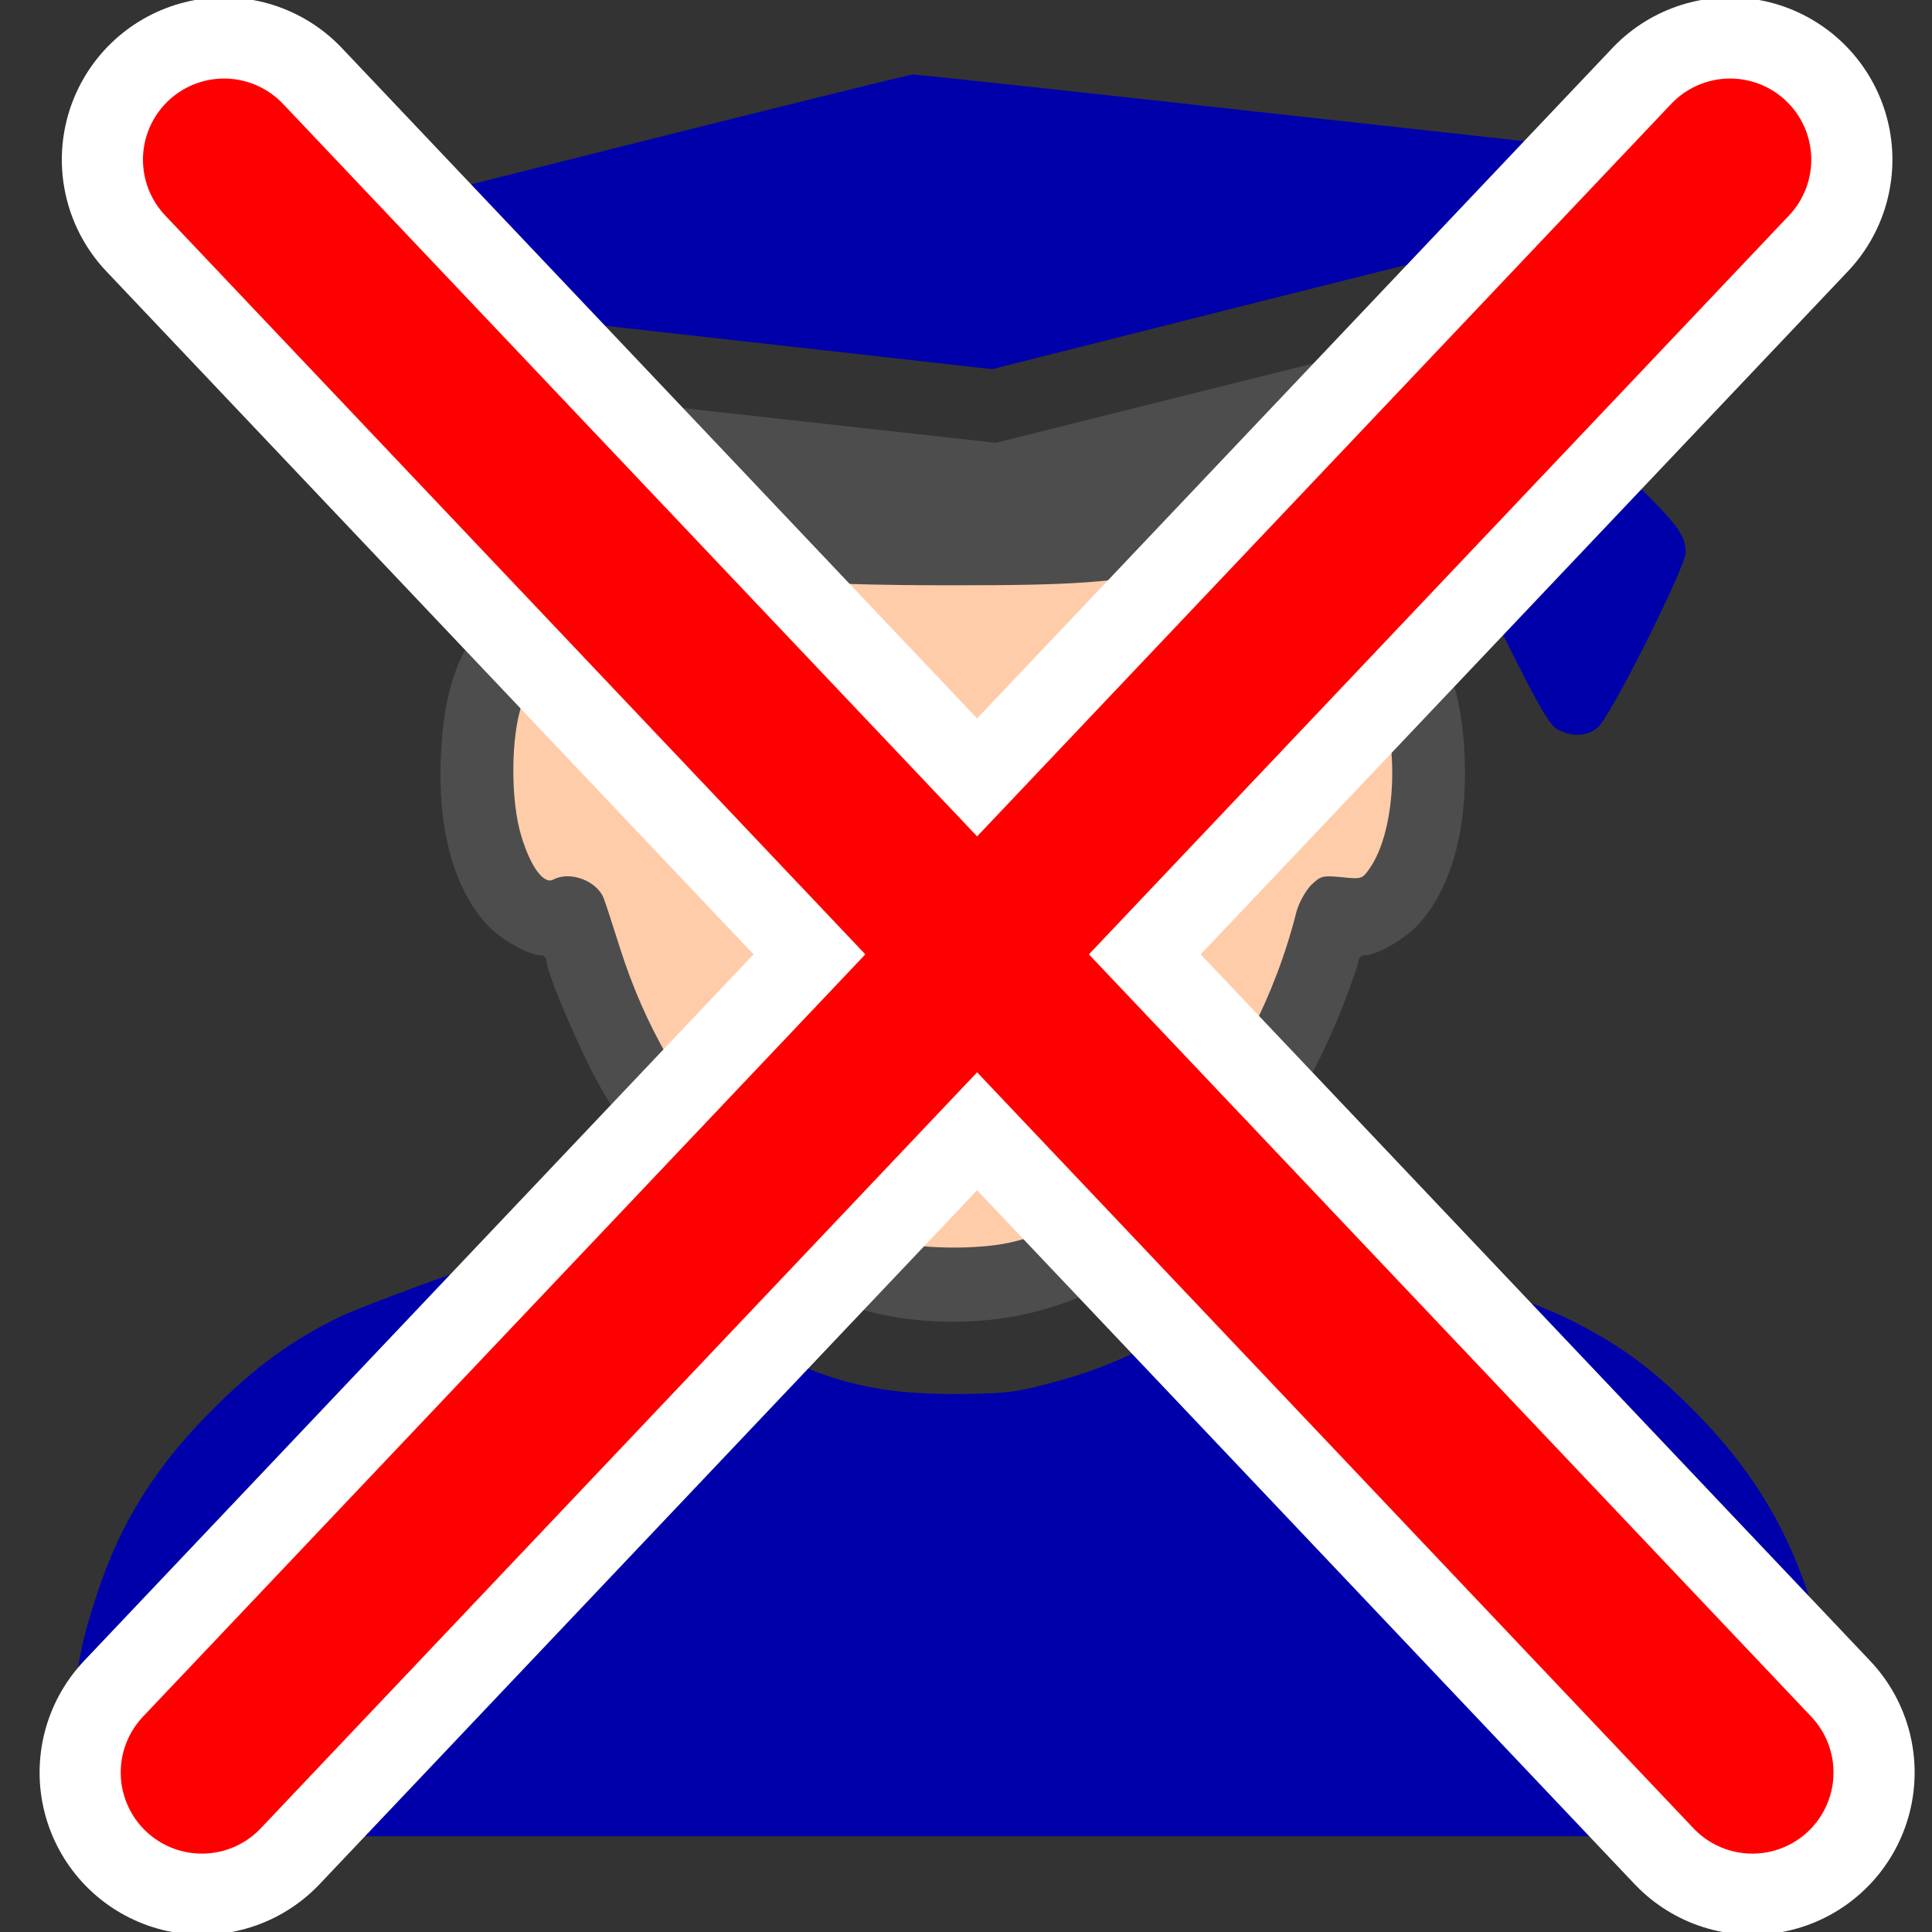<?xml version="1.0" encoding="UTF-8" standalone="no"?>
<!-- Created with Inkscape (http://www.inkscape.org/) -->

<svg
   width="45"
   height="45"
   viewBox="0 0 11.906 11.906"
   version="1.1"
   id="svg1"
   inkscape:version="1.3 (0e150ed6c4, 2023-07-21)"
   sodipodi:docname="removeListe.svg"
   inkscape:export-filename="removeListemini.png"
   inkscape:export-xdpi="51.200001"
   inkscape:export-ydpi="51.200001"
   xmlns:inkscape="http://www.inkscape.org/namespaces/inkscape"
   xmlns:sodipodi="http://sodipodi.sourceforge.net/DTD/sodipodi-0.dtd"
   xmlns:xlink="http://www.w3.org/1999/xlink"
   xmlns="http://www.w3.org/2000/svg"
   xmlns:svg="http://www.w3.org/2000/svg">
  <rect x="0" y="0" width="11.906" height="11.906" fill="#333333" stroke="none"/>
  <sodipodi:namedview
     id="namedview1"
     pagecolor="#ffffff"
     bordercolor="#666666"
     borderopacity="1.0"
     inkscape:showpageshadow="2"
     inkscape:pageopacity="0.0"
     inkscape:pagecheckerboard="0"
     inkscape:deskcolor="#d1d1d1"
     inkscape:document-units="mm"
     inkscape:zoom="7.1072734"
     inkscape:cx="-17.657967"
     inkscape:cy="40.240467"
     inkscape:window-width="1920"
     inkscape:window-height="1009"
     inkscape:window-x="-8"
     inkscape:window-y="-8"
     inkscape:window-maximized="1"
     inkscape:current-layer="layer1" />
  <defs
     id="defs1">
    <linearGradient
       inkscape:collect="always"
       xlink:href="#linearGradient1534"
       id="linearGradient20"
       gradientUnits="userSpaceOnUse"
       gradientTransform="matrix(0.106,0,0,0.106,11.059,-7.067)"
       x1="-28.895"
       y1="79.44"
       x2="-28.613"
       y2="168.68" />
    <linearGradient
       inkscape:collect="always"
       id="linearGradient1534">
      <stop
         style="stop-color:#00ff00;stop-opacity:1"
         offset="0"
         id="stop1530" />
      <stop
         style="stop-color:#008080;stop-opacity:1"
         offset="1"
         id="stop1532" />
    </linearGradient>
    <linearGradient
       inkscape:collect="always"
       xlink:href="#linearGradient1534"
       id="linearGradient1536"
       x1="-28.895"
       y1="79.44"
       x2="-28.613"
       y2="168.68"
       gradientUnits="userSpaceOnUse"
       gradientTransform="matrix(0.106,0,0,0.106,-2.002,-9.832)" />
  </defs>
  <g
     inkscape:label="Calque 1"
     inkscape:groupmode="layer"
     id="layer1">
    <g
       id="g8"
       transform="matrix(1.146,0,0,1.146,-1.45,-1.383)">
      <path
         style="fill:#ffccaa;stroke:none;stroke-width:0.265px;stroke-linecap:butt;stroke-linejoin:miter;stroke-opacity:1"
         d="m 4.465,3.699 2.144,0.3 2.044,-0.489 -0.033,0.9 0.355,0.489 v 1.033 L 8.597,6.265 7.964,7.453 6.886,8.197 5.642,8.053 4.831,7.186 4.343,6.231 4.032,6.053 3.776,5.398 4.032,4.743 4.232,4.476 4.243,3.699 Z"
         id="path1" />
      <g
         id="g7"
         transform="matrix(0.011,0,0,0.011,0.337,1.686)"
         style="fill:#000000;stroke-width:23.767">
        <g
           transform="matrix(0.088,0,0,-0.088,110.057,434.063)"
           id="g6"
           style="fill:#000000;stroke-width:27.015">
          <path
             d="M 3122.6,4604.2 C 2231.7,4380.5 1476.5,4187.4 1444,4174 c -68.8,-28.7 -114.7,-107.1 -114.7,-193.1 0,-42.1 19.1,-76.5 63.1,-120.4 l 61.2,-61.2 554.4,-63.1 c 305.9,-34.4 1152.8,-128.1 1883.1,-210.3 l 1328.7,-149.1 1508.4,380.5 c 827.8,208.4 1514.1,378.5 1523.7,378.5 9.6,0 17.2,-275.3 17.2,-636.6 V 2864.5 L 8078,2673.3 c -286.8,-284.9 -286.8,-237.1 -3.8,-804.9 191.2,-382.4 242.8,-470.3 290.6,-495.2 78.4,-40.1 158.7,-36.3 217.9,11.5 68.8,53.5 489.4,892.8 489.4,973.1 0,89.9 -40.1,147.2 -227.5,334.6 l -174,172.1 v 806.8 808.7 l -53.5,59.3 -53.5,61.2 L 6690,4807 c -1028.6,114.7 -1888.9,206.5 -1909.9,206.5 -21,-0.2 -766.6,-185.6 -1657.5,-409.3 z"
             id="path2"
             style="fill:#0000aa;stroke-width:27.015" />
          <path
             d="m 6340.2,3243 -1099.3,-275.3 -1344,149.1 -1344,149.1 v -569.7 -569.7 l -103.2,-99.4 C 2260.4,1839.7 2170.6,1596.9 2157.2,1218.4 2140,816.9 2229.9,493.8 2411.5,293.1 2484,212.7 2642.7,121 2711.5,121 c 17.2,0 32.5,-15.3 32.5,-32.5 0,-63.1 191.2,-510.5 298.2,-697.8 369,-651.9 892.8,-1091.7 1491.2,-1248.4 290.6,-76.5 642.4,-76.5 933,0 728.4,191.2 1345.9,803 1693.9,1676.7 51.7,133.7 95.7,256.1 95.7,273.3 0,15.3 15.3,28.7 34.4,28.7 66.9,0 225.6,91.8 298.3,172.1 181.6,200.7 271.5,523.8 256.2,925.3 -15.3,380.5 -110.9,629 -307.8,808.7 l -80.3,70.7 -9.6,709.3 -9.6,709.3 z M 3222,2375 c 229.4,-65 602.2,-135.7 908.1,-174 137.7,-15.3 435.9,-24.8 869.9,-24.8 694,0 869.9,13.4 1328.7,97.5 216,38.2 575.5,130 686.4,172.1 34.4,13.4 36.3,3.8 22.9,-273.4 l -13.4,-286.8 49.7,-59.3 c 32.5,-40.1 76.5,-65 130,-74.6 70.7,-15.3 86,-26.8 133.8,-114.7 149.1,-277.2 135.8,-812.5 -22.9,-1036.2 -40.1,-57.4 -45.9,-57.4 -154.9,-45.9 -107.1,9.6 -114.7,7.6 -170.2,-45.9 -30.6,-32.5 -65,-95.6 -78.4,-141.5 -239,-948.3 -887.1,-1692 -1604,-1844.9 -166.3,-34.4 -443.6,-34.4 -613.7,1.9 -671,141.5 -1267.5,774.3 -1540.9,1634.6 -38.2,120.4 -78.4,244.7 -89.9,275.3 -36.3,99.4 -187.4,156.8 -281,107.1 -51.6,-28.7 -124.3,66.9 -175.9,235.2 -63.1,196.9 -61.2,560.2 1.9,739.9 61.2,174 99.4,221.8 191.2,237.1 51.6,7.6 89.9,30.6 124.3,70.7 l 49.7,59.3 -11.5,288.7 c -13.4,277.2 -13.4,286.8 22.9,273.4 19.3,-7.7 126.3,-40.2 237.2,-70.8 z"
             id="path3"
             style="fill:#4d4d4d;stroke-width:27.015" />
          <path
             d="m 3841.4,1279.5 c -72.6,-72.7 -84.1,-147.2 -38.2,-239 44,-82.2 103.2,-97.5 391.9,-97.5 233.2,0 269.6,3.8 311.6,38.2 114.7,89.9 109,254.3 -11.5,326.9 -51.6,30.6 -97.5,36.3 -323.1,36.3 h -265.7 z"
             id="path4"
             style="fill:#000000;stroke-width:27.015" />
          <path
             d="m 5504.7,1308.2 c -68.8,-42.1 -110.9,-143.4 -91.7,-219.9 5.7,-26.8 38.2,-70.7 68.8,-97.5 53.5,-45.9 66.9,-47.8 321.2,-47.8 288.7,0 340.3,13.4 388.1,95.6 53.5,87.9 42.1,166.3 -32.5,240.9 l -65,65 h -263.8 c -227.6,0 -273.5,-5.7 -325.1,-36.3 z"
             id="path5"
             style="fill:#000000;stroke-width:27.015" />
          <path
             d="m 2352.1,-1601.6 c -326.9,-114.7 -663.4,-242.8 -749.4,-282.9 -265.7,-128.1 -478,-281 -713.1,-518.1 C 576,-2714.3 381,-3025.9 251,-3415.9 145.9,-3735.2 122.9,-3869 111.4,-4270.5 l -11.4,-367.1 68.8,-68.8 66.9,-66.9 H 5000 9764.3 l 66.9,66.9 68.8,68.8 -11.5,367.1 c -9.6,296.3 -19.1,405.3 -57.4,567.8 -128.1,535.3 -344.1,927.2 -728.4,1309.6 -233.2,233.3 -420.6,367.1 -709.3,506.6 -214.1,103.3 -1332.5,497.1 -1412.8,497.1 -36.3,0 -95.6,-42 -227.5,-166.3 -409.1,-384.3 -759,-585 -1229.3,-705.5 -183.5,-47.8 -244.7,-53.5 -504.7,-55.4 -424.4,0 -674.9,57.4 -1061.1,248.5 -242.8,120.5 -462.7,277.2 -711.2,512.4 -151,141.5 -187.4,166.3 -239,164.4 -34.3,-1.9 -328.8,-95.6 -655.7,-210.3 z"
             id="path6"
             style="fill:#0000aa;stroke-width:27.015" />
        </g>
      </g>
    </g>
    <path
       id="path482"
       style="fill:url(#linearGradient1536);fill-opacity:1;stroke:none;stroke-width:0.43;stroke-linecap:round;stroke-linejoin:round;stroke-opacity:1;stop-color:#000000"
       d="m -6.904,-2.603 c -0.315,-6.1e-5 -0.628,0.006 -0.806,0.019 -1.813,0.131 -3.332,0.657 -4.049,1.405 -0.195,0.203 -0.346,0.448 -0.396,0.64 -0.038,0.149 -0.04,0.413 -0.004,0.55 0.153,0.573 0.778,1.108 1.74,1.489 0.768,0.304 1.549,0.469 2.73,0.574 0.325,0.029 1.302,0.025 1.659,-0.007 0.701,-0.063 1.206,-0.142 1.716,-0.267 0.253,-0.062 0.8,-0.237 0.949,-0.302 0.056,-0.025 0.135,-0.058 0.174,-0.074 0.155,-0.061 0.501,-0.249 0.688,-0.372 0.931,-0.616 1.15,-1.394 0.59,-2.097 -0.643,-0.807 -2.262,-1.402 -4.178,-1.538 -0.182,-0.013 -0.498,-0.02 -0.812,-0.02 z m -5.252,3.288 0.042,1.911 c 0.747,2.559 9.554,2.578 10.501,0 V 0.685 c -1.255,2.681 -9.361,2.864 -10.543,0 z m 0.019,2.504 0.042,1.911 c 0.747,2.559 9.554,2.578 10.5,0 V 3.189 c -1.255,2.681 -9.36,2.864 -10.542,0 z m -0.064,2.278 0.042,1.91 c 0.747,2.559 9.554,2.578 10.5,0 V 5.467 c -1.255,2.681 -9.36,2.864 -10.542,0 z" />
    <g
       id="g1"
       transform="translate(12.918,-0.447)">
      <path
         id="path10"
         style="fill:url(#linearGradient20);fill-opacity:1;stroke:none;stroke-width:0.43;stroke-linecap:round;stroke-linejoin:round;stroke-opacity:1;stop-color:#000000"
         d="M 6.157,0.163 C 5.842,0.163 5.529,0.169 5.351,0.182 3.538,0.312 2.019,0.839 1.302,1.586 1.107,1.789 0.955,2.034 0.905,2.227 c -0.038,0.149 -0.04,0.413 -0.004,0.55 0.153,0.573 0.778,1.108 1.74,1.489 0.768,0.304 1.549,0.469 2.73,0.574 0.325,0.029 1.302,0.025 1.659,-0.007 C 7.731,4.769 8.236,4.691 8.747,4.566 9,4.504 9.547,4.329 9.695,4.263 9.752,4.238 9.83,4.205 9.87,4.19 10.025,4.128 10.371,3.941 10.558,3.818 11.488,3.202 11.707,2.423 11.147,1.72 10.504,0.914 8.885,0.318 6.969,0.182 6.787,0.169 6.471,0.163 6.157,0.163 Z m -5.252,3.288 0.042,1.911 c 0.747,2.559 9.554,2.578 10.501,0 V 3.45 c -1.255,2.681 -9.361,2.864 -10.543,0 z m 0.019,2.504 0.042,1.911 c 0.747,2.559 9.554,2.578 10.5,0 V 5.954 c -1.255,2.681 -9.36,2.864 -10.542,0 z m -0.064,2.278 0.042,1.91 c 0.747,2.559 9.554,2.578 10.5,0 V 8.232 c -1.255,2.681 -9.36,2.864 -10.542,0 z" />
      <g
         id="g18"
         transform="matrix(0.392,0.29,-0.564,0.233,7.159,-1.111)">
        <path
           style="fill:#ffccaa;stroke:none;stroke-width:0.265px;stroke-linecap:butt;stroke-linejoin:miter;stroke-opacity:1"
           d="m 4.465,3.699 2.144,0.3 2.044,-0.489 -0.033,0.9 0.355,0.489 v 1.033 L 8.597,6.265 7.964,7.453 6.886,8.197 5.642,8.053 4.831,7.186 4.343,6.231 4.032,6.053 3.776,5.398 4.032,4.743 4.232,4.476 4.243,3.699 Z"
           id="path11" />
        <g
           id="g17"
           transform="matrix(0.011,0,0,0.011,0.337,1.686)"
           style="fill:#000000;stroke-width:23.767">
          <g
             transform="matrix(0.088,0,0,-0.088,110.057,434.063)"
             id="g16"
             style="fill:#000000;stroke-width:27.015">
            <path
               d="M 3122.6,4604.2 C 2231.7,4380.5 1476.5,4187.4 1444,4174 c -68.8,-28.7 -114.7,-107.1 -114.7,-193.1 0,-42.1 19.1,-76.5 63.1,-120.4 l 61.2,-61.2 554.4,-63.1 c 305.9,-34.4 1152.8,-128.1 1883.1,-210.3 l 1328.7,-149.1 1508.4,380.5 c 827.8,208.4 1514.1,378.5 1523.7,378.5 9.6,0 17.2,-275.3 17.2,-636.6 V 2864.5 L 8078,2673.3 c -286.8,-284.9 -286.8,-237.1 -3.8,-804.9 191.2,-382.4 242.8,-470.3 290.6,-495.2 78.4,-40.1 158.7,-36.3 217.9,11.5 68.8,53.5 489.4,892.8 489.4,973.1 0,89.9 -40.1,147.2 -227.5,334.6 l -174,172.1 v 806.8 808.7 l -53.5,59.3 -53.5,61.2 L 6690,4807 c -1028.6,114.7 -1888.9,206.5 -1909.9,206.5 -21,-0.2 -766.6,-185.6 -1657.5,-409.3 z"
               id="path12"
               style="fill:#000000;stroke-width:27.015" />
            <path
               d="m 6340.2,3243 -1099.3,-275.3 -1344,149.1 -1344,149.1 v -569.7 -569.7 l -103.2,-99.4 C 2260.4,1839.7 2170.6,1596.9 2157.2,1218.4 2140,816.9 2229.9,493.8 2411.5,293.1 2484,212.7 2642.7,121 2711.5,121 c 17.2,0 32.5,-15.3 32.5,-32.5 0,-63.1 191.2,-510.5 298.2,-697.8 369,-651.9 892.8,-1091.7 1491.2,-1248.4 290.6,-76.5 642.4,-76.5 933,0 728.4,191.2 1345.9,803 1693.9,1676.7 51.7,133.7 95.7,256.1 95.7,273.3 0,15.3 15.3,28.7 34.4,28.7 66.9,0 225.6,91.8 298.3,172.1 181.6,200.7 271.5,523.8 256.2,925.3 -15.3,380.5 -110.9,629 -307.8,808.7 l -80.3,70.7 -9.6,709.3 -9.6,709.3 z M 3222,2375 c 229.4,-65 602.2,-135.7 908.1,-174 137.7,-15.3 435.9,-24.8 869.9,-24.8 694,0 869.9,13.4 1328.7,97.5 216,38.2 575.5,130 686.4,172.1 34.4,13.4 36.3,3.8 22.9,-273.4 l -13.4,-286.8 49.7,-59.3 c 32.5,-40.1 76.5,-65 130,-74.6 70.7,-15.3 86,-26.8 133.8,-114.7 149.1,-277.2 135.8,-812.5 -22.9,-1036.2 -40.1,-57.4 -45.9,-57.4 -154.9,-45.9 -107.1,9.6 -114.7,7.6 -170.2,-45.9 -30.6,-32.5 -65,-95.6 -78.4,-141.5 -239,-948.3 -887.1,-1692 -1604,-1844.9 -166.3,-34.4 -443.6,-34.4 -613.7,1.9 -671,141.5 -1267.5,774.3 -1540.9,1634.6 -38.2,120.4 -78.4,244.7 -89.9,275.3 -36.3,99.4 -187.4,156.8 -281,107.1 -51.6,-28.7 -124.3,66.9 -175.9,235.2 -63.1,196.9 -61.2,560.2 1.9,739.9 61.2,174 99.4,221.8 191.2,237.1 51.6,7.6 89.9,30.6 124.3,70.7 l 49.7,59.3 -11.5,288.7 c -13.4,277.2 -13.4,286.8 22.9,273.4 19.3,-7.7 126.3,-40.2 237.2,-70.8 z"
               id="path13"
               style="fill:#000000;stroke-width:27.015" />
            <path
               d="m 3841.4,1279.5 c -72.6,-72.7 -84.1,-147.2 -38.2,-239 44,-82.2 103.2,-97.5 391.9,-97.5 233.2,0 269.6,3.8 311.6,38.2 114.7,89.9 109,254.3 -11.5,326.9 -51.6,30.6 -97.5,36.3 -323.1,36.3 h -265.7 z"
               id="path14"
               style="fill:#000000;stroke-width:27.015" />
            <path
               d="m 5504.7,1308.2 c -68.8,-42.1 -110.9,-143.4 -91.7,-219.9 5.7,-26.8 38.2,-70.7 68.8,-97.5 53.5,-45.9 66.9,-47.8 321.2,-47.8 288.7,0 340.3,13.4 388.1,95.6 53.5,87.9 42.1,166.3 -32.5,240.9 l -65,65 h -263.8 c -227.6,0 -273.5,-5.7 -325.1,-36.3 z"
               id="path15"
               style="fill:#000000;stroke-width:27.015" />
            <path
               d="m 2352.1,-1601.6 c -326.9,-114.7 -663.4,-242.8 -749.4,-282.9 -265.7,-128.1 -478,-281 -713.1,-518.1 C 576,-2714.3 381,-3025.9 251,-3415.9 145.9,-3735.2 122.9,-3869 111.4,-4270.5 l -11.4,-367.1 68.8,-68.8 66.9,-66.9 c 0,0 -29.785,-1608.307 3686.236,-1920.337 C 6627.864,-6920.851 9764.3,-4773.3 9764.3,-4773.3 l 66.9,66.9 68.8,68.8 -11.5,367.1 c -9.6,296.3 -19.1,405.3 -57.4,567.8 -128.1,535.3 -344.1,927.2 -728.4,1309.6 -233.2,233.3 -420.6,367.1 -709.3,506.6 -214.1,103.3 -1332.5,497.1 -1412.8,497.1 -36.3,0 -95.6,-42 -227.5,-166.3 -409.1,-384.3 -759,-585 -1229.3,-705.5 -183.5,-47.8 -244.7,-53.5 -504.7,-55.4 -424.4,0 -674.9,57.4 -1061.1,248.5 -242.8,120.5 -462.7,277.2 -711.2,512.4 -151,141.5 -187.4,166.3 -239,164.4 -34.3,-1.9 -328.8,-95.6 -655.7,-210.3 z"
               id="path16"
               style="fill:#000000;stroke-width:27.015"
               sodipodi:nodetypes="scccccccscccccccsccccccs" />
          </g>
        </g>
      </g>
    </g>
    <g
       id="g19"
       transform="matrix(0.073,0,0,0.073,-9.139,5.974)"
       style="stroke-width:13.708">
      <path
         id="path18"
         style="fill:#ffffff;stroke-width:13.708"
         d="m 21.865,93.074 c -2.649,0.005 -5.409,0.996 -7.063,3.139 -1.475,1.693 -1.869,3.983 -2.088,6.148 -0.201,1.279 -0.34,2.625 -0.631,3.854 -0.576,0.41 -1.008,-0.452 -1.514,-0.66 -2.326,-1.62 -4.524,-3.531 -7.244,-4.463 -0.546,-0.335 -1.12,-0.396 -1.721,-0.172 -1.178,0.263 -2.424,0.333 -3.444,1.042 -2.217,1.329 -3.955,3.303 -5.806,5.08 -2.389,2.398 -4.778,4.795 -7.167,7.193 2.499,3.222 5.05,6.405 7.318,9.797 0.35,0.387 0.869,1.142 0.16,1.384 -2.709,0.502 -5.5,0.745 -8.109,1.664 -0.891,0.449 -1.904,0.773 -2.717,1.304 -0.691,1.514 -1.71,2.924 -1.85,4.626 -0.376,3.844 -0.082,7.715 -0.083,11.57 0.025,1.608 0.05,3.216 0.075,4.824 4.274,0.73 8.548,1.459 12.822,2.188 0.455,0.531 -0.04,0.939 -0.358,1.375 -1.437,2.122 -3.168,4.094 -4.167,6.474 -0.45,1.367 -0.586,2.844 -0.243,4.25 0.544,2.79 2.792,4.742 4.69,6.68 2.637,2.645 5.282,5.284 7.922,7.928 3.659,-2.541 7.322,-5.076 10.973,-7.629 0.725,0.077 0.518,0.888 0.681,1.408 0.647,3.981 1.326,7.956 1.993,11.934 5.015,-0.033 10.034,0.07 15.047,-0.062 1.995,-0.065 3.981,-0.771 5.464,-2.115 0.69,-0.734 1.35,-1.488 1.723,-2.437 0.718,-1.624 0.824,-3.446 1.206,-5.169 0.212,-1.137 0.412,-2.276 0.613,-3.415 0.583,-0.475 1.023,0.326 1.527,0.558 3.3,2.326 6.618,4.628 9.924,6.945 3.657,-3.711 7.447,-7.294 10.99,-11.116 1.169,-1.412 2.034,-3.05 3.072,-4.558 -1.078,-2.118 -1.973,-4.345 -3.43,-6.244 -1.01,-1.462 -2.068,-2.905 -3.09,-4.35 0.11,-0.721 1.026,-0.444 1.547,-0.655 2.313,-0.461 4.68,-0.735 6.936,-1.427 0.989,-0.442 1.87,-1.041 2.646,-1.796 0.733,-0.827 1.359,-1.775 1.7,-2.838 0.817,-2.514 0.468,-5.204 0.556,-7.803 10e-7,-3.328 0,-6.655 0,-9.983 -4.417,-0.722 -8.812,-1.431 -13.225,-2.158 -0.434,-0.599 0.4,-1.053 0.63,-1.577 2.307,-3.278 4.617,-6.554 6.925,-9.831 -3.517,-3.472 -6.943,-7.041 -10.53,-10.441 -1.753,-1.612 -4.144,-2.658 -6.551,-2.365 -2.679,0.216 -4.785,2.085 -6.895,3.564 -0.774,0.561 -1.54,1.133 -2.31,1.699 -0.737,-0.125 -0.473,-1.031 -0.675,-1.574 -0.654,-3.868 -1.332,-7.732 -1.997,-11.598 -4.745,-0.052 -9.49,-0.186 -14.234,-0.189 z m 4.055,39.469 c 2.322,0.046 4.287,1.933 5.01,4.053 0.997,2.721 -0.398,5.999 -3.02,7.215 -1.757,1.087 -4.046,0.884 -5.753,-0.198 -1.368,-0.882 -2.534,-2.292 -2.822,-3.922 -0.114,-1.491 -0.146,-3.113 0.797,-4.373 1.024,-1.619 2.819,-2.929 4.81,-2.783 0.326,-0.017 0.653,0.001 0.979,0.007 z" />
      <path
         id="path19"
         style="fill:#000000;stroke-width:13.708"
         d="m 22.244,100.318 c -2.167,0.045 -2.009,0.472 -2.282,2.619 -0.251,1.98 -1.194,7.7 -1.359,8.251 -0.081,0.269 -0.837,0.679 -1.908,1.035 -0.976,0.324 -2.604,0.987 -3.618,1.473 -1.015,0.486 -1.969,0.883 -2.122,0.883 -0.152,0 -1.346,-0.771 -2.653,-1.714 -1.307,-0.943 -3.244,-2.342 -4.306,-3.109 -1.061,-0.767 -2.073,-1.427 -2.249,-1.467 -0.176,-0.04 -1.803,1.416 -3.617,3.235 l -3.297,3.307 0.568,0.733 c 0.313,0.404 1.142,1.565 1.842,2.581 0.701,1.016 1.899,2.73 2.663,3.81 0.764,1.079 1.389,2.106 1.389,2.283 0,0.176 -0.352,0.979 -0.781,1.784 -0.43,0.805 -1.099,2.424 -1.486,3.597 l -0.705,2.132 -1.358,0.275 c -0.747,0.151 -3.192,0.568 -5.434,0.926 -2.242,0.358 -4.179,0.755 -4.306,0.882 -0.127,0.127 -0.198,2.3 -0.158,4.831 l 0.072,4.601 2.646,0.451 c 1.455,0.248 3.946,0.673 5.535,0.944 l 2.889,0.492 0.714,2.109 c 0.393,1.16 1.101,2.865 1.574,3.789 0.968,1.893 0.973,1.863 -0.721,4.172 -2.309,3.146 -4.193,5.815 -4.527,6.413 -0.346,0.619 -0.244,0.755 2.943,3.942 l 3.302,3.302 2.349,-1.631 c 1.292,-0.897 3.36,-2.34 4.597,-3.206 1.237,-0.866 2.367,-1.575 2.511,-1.575 0.144,-4.4e-4 1.097,0.405 2.117,0.901 1.02,0.496 2.652,1.165 3.628,1.487 l 1.774,0.585 0.273,1.358 c 0.15,0.747 0.457,2.489 0.681,3.871 0.224,1.382 0.542,3.317 0.707,4.299 l 0.3,1.786 h 4.715 c 4.675,0 4.716,-0.005 4.843,-0.595 0.267,-1.243 1.448,-7.801 1.653,-9.178 l 0.214,-1.438 2.514,-0.959 c 1.382,-0.527 3.015,-1.219 3.628,-1.538 1.442,-0.75 1.787,-0.731 2.949,0.162 0.53,0.408 2.554,1.853 4.497,3.21 l 3.533,2.468 3.28,-3.272 c 1.804,-1.8 3.28,-3.359 3.28,-3.465 0,-0.106 -1.339,-2.052 -2.977,-4.324 -1.637,-2.272 -3.122,-4.334 -3.3,-4.581 -0.268,-0.372 -0.172,-0.743 0.556,-2.162 0.484,-0.942 1.159,-2.547 1.5,-3.565 0.342,-1.019 0.718,-1.986 0.838,-2.149 0.119,-0.163 0.84,-0.377 1.601,-0.474 1.184,-0.151 7.287,-1.24 9.123,-1.627 0.59,-0.124 0.595,-0.164 0.595,-4.841 v -4.715 l -1.786,-0.292 c -0.982,-0.161 -3.334,-0.545 -5.226,-0.853 -1.892,-0.308 -3.66,-0.646 -3.928,-0.751 -0.312,-0.122 -0.756,-0.963 -1.23,-2.332 -0.408,-1.178 -1.108,-2.837 -1.556,-3.687 -0.741,-1.407 -0.779,-1.593 -0.421,-2.083 0.216,-0.296 0.598,-0.836 0.85,-1.199 0.252,-0.364 1.578,-2.251 2.948,-4.194 l 2.49,-3.532 -3.309,-3.309 c -3.21,-3.21 -3.329,-3.299 -3.966,-2.951 -0.645,0.352 -1.885,1.239 -5.963,4.262 -1.129,0.837 -2.312,1.592 -2.627,1.677 -0.366,0.099 -1.278,-0.181 -2.514,-0.77 -1.067,-0.509 -2.713,-1.209 -3.659,-1.555 l -1.72,-0.63 -0.322,-1.974 c -0.177,-1.085 -0.601,-3.581 -0.941,-5.545 l -0.617,-3.572 -4.687,-0.072 c -1.341,-0.021 -2.322,-0.049 -3.044,-0.034 z m 2.977,24.954 c 1.429,-0.003 2.85,0.134 3.753,0.413 3.938,1.216 6.999,4.03 8.562,7.87 1.996,4.905 0.847,10.51 -2.929,14.286 -1.737,1.737 -4.605,3.289 -6.849,3.705 h -5.1e-4 c -2.994,0.555 -5.477,0.206 -8.342,-1.172 -3.236,-1.556 -5.884,-4.669 -6.975,-8.2 -0.577,-1.866 -0.546,-5.7 0.06,-7.562 1.394,-4.279 4.771,-7.651 8.924,-8.911 0.932,-0.283 2.368,-0.426 3.796,-0.429 z" />
    </g>
    <g
       id="g3"
       transform="matrix(0.827,0,0,0.827,-3.318,12.552)">
      <path
         style="fill:#ffccaa;stroke:none;stroke-width:0.265px;stroke-linecap:butt;stroke-linejoin:miter;stroke-opacity:1"
         d="m 4.465,3.699 2.144,0.3 2.044,-0.489 -0.033,0.9 0.355,0.489 v 1.033 L 8.597,6.265 7.964,7.453 6.886,8.197 5.642,8.053 4.831,7.186 4.343,6.231 4.032,6.053 3.776,5.398 4.032,4.743 4.232,4.476 4.243,3.699 Z"
         id="path455" />
      <g
         id="g379"
         transform="matrix(0.011,0,0,0.011,0.337,1.686)"
         style="fill:#000000;stroke-width:23.767">
        <g
           transform="matrix(0.088,0,0,-0.088,110.057,434.063)"
           id="g377"
           style="fill:#000000;stroke-width:27.015">
          <path
             d="M 3122.6,4604.2 C 2231.7,4380.5 1476.5,4187.4 1444,4174 c -68.8,-28.7 -114.7,-107.1 -114.7,-193.1 0,-42.1 19.1,-76.5 63.1,-120.4 l 61.2,-61.2 554.4,-63.1 c 305.9,-34.4 1152.8,-128.1 1883.1,-210.3 l 1328.7,-149.1 1508.4,380.5 c 827.8,208.4 1514.1,378.5 1523.7,378.5 9.6,0 17.2,-275.3 17.2,-636.6 V 2864.5 L 8078,2673.3 c -286.8,-284.9 -286.8,-237.1 -3.8,-804.9 191.2,-382.4 242.8,-470.3 290.6,-495.2 78.4,-40.1 158.7,-36.3 217.9,11.5 68.8,53.5 489.4,892.8 489.4,973.1 0,89.9 -40.1,147.2 -227.5,334.6 l -174,172.1 v 806.8 808.7 l -53.5,59.3 -53.5,61.2 L 6690,4807 c -1028.6,114.7 -1888.9,206.5 -1909.9,206.5 -21,-0.2 -766.6,-185.6 -1657.5,-409.3 z"
             id="path367"
             style="fill:#0000ff;stroke-width:27.015" />
          <path
             d="m 6340.2,3243 -1099.3,-275.3 -1344,149.1 -1344,149.1 v -569.7 -569.7 l -103.2,-99.4 C 2260.4,1839.7 2170.6,1596.9 2157.2,1218.4 2140,816.9 2229.9,493.8 2411.5,293.1 2484,212.7 2642.7,121 2711.5,121 c 17.2,0 32.5,-15.3 32.5,-32.5 0,-63.1 191.2,-510.5 298.2,-697.8 369,-651.9 892.8,-1091.7 1491.2,-1248.4 290.6,-76.5 642.4,-76.5 933,0 728.4,191.2 1345.9,803 1693.9,1676.7 51.7,133.7 95.7,256.1 95.7,273.3 0,15.3 15.3,28.7 34.4,28.7 66.9,0 225.6,91.8 298.3,172.1 181.6,200.7 271.5,523.8 256.2,925.3 -15.3,380.5 -110.9,629 -307.8,808.7 l -80.3,70.7 -9.6,709.3 -9.6,709.3 z M 3222,2375 c 229.4,-65 602.2,-135.7 908.1,-174 137.7,-15.3 435.9,-24.8 869.9,-24.8 694,0 869.9,13.4 1328.7,97.5 216,38.2 575.5,130 686.4,172.1 34.4,13.4 36.3,3.8 22.9,-273.4 l -13.4,-286.8 49.7,-59.3 c 32.5,-40.1 76.5,-65 130,-74.6 70.7,-15.3 86,-26.8 133.8,-114.7 149.1,-277.2 135.8,-812.5 -22.9,-1036.2 -40.1,-57.4 -45.9,-57.4 -154.9,-45.9 -107.1,9.6 -114.7,7.6 -170.2,-45.9 -30.6,-32.5 -65,-95.6 -78.4,-141.5 -239,-948.3 -887.1,-1692 -1604,-1844.9 -166.3,-34.4 -443.6,-34.4 -613.7,1.9 -671,141.5 -1267.5,774.3 -1540.9,1634.6 -38.2,120.4 -78.4,244.7 -89.9,275.3 -36.3,99.4 -187.4,156.8 -281,107.1 -51.6,-28.7 -124.3,66.9 -175.9,235.2 -63.1,196.9 -61.2,560.2 1.9,739.9 61.2,174 99.4,221.8 191.2,237.1 51.6,7.6 89.9,30.6 124.3,70.7 l 49.7,59.3 -11.5,288.7 c -13.4,277.2 -13.4,286.8 22.9,273.4 19.3,-7.7 126.3,-40.2 237.2,-70.8 z"
             id="path369"
             style="fill:#4d4d4d;stroke-width:27.015" />
          <path
             d="m 3841.4,1279.5 c -72.6,-72.7 -84.1,-147.2 -38.2,-239 44,-82.2 103.2,-97.5 391.9,-97.5 233.2,0 269.6,3.8 311.6,38.2 114.7,89.9 109,254.3 -11.5,326.9 -51.6,30.6 -97.5,36.3 -323.1,36.3 h -265.7 z"
             id="path371"
             style="fill:#000000;stroke-width:27.015" />
          <path
             d="m 5504.7,1308.2 c -68.8,-42.1 -110.9,-143.4 -91.7,-219.9 5.7,-26.8 38.2,-70.7 68.8,-97.5 53.5,-45.9 66.9,-47.8 321.2,-47.8 288.7,0 340.3,13.4 388.1,95.6 53.5,87.9 42.1,166.3 -32.5,240.9 l -65,65 h -263.8 c -227.6,0 -273.5,-5.7 -325.1,-36.3 z"
             id="path373"
             style="fill:#000000;stroke-width:27.015" />
          <path
             d="m 2352.1,-1601.6 c -326.9,-114.7 -663.4,-242.8 -749.4,-282.9 -265.7,-128.1 -478,-281 -713.1,-518.1 C 576,-2714.3 381,-3025.9 251,-3415.9 145.9,-3735.2 122.9,-3869 111.4,-4270.5 l -11.4,-367.1 68.8,-68.8 66.9,-66.9 H 5000 9764.3 l 66.9,66.9 68.8,68.8 -11.5,367.1 c -9.6,296.3 -19.1,405.3 -57.4,567.8 -128.1,535.3 -344.1,927.2 -728.4,1309.6 -233.2,233.3 -420.6,367.1 -709.3,506.6 -214.1,103.3 -1332.5,497.1 -1412.8,497.1 -36.3,0 -95.6,-42 -227.5,-166.3 -409.1,-384.3 -759,-585 -1229.3,-705.5 -183.5,-47.8 -244.7,-53.5 -504.7,-55.4 -424.4,0 -674.9,57.4 -1061.1,248.5 -242.8,120.5 -462.7,277.2 -711.2,512.4 -151,141.5 -187.4,166.3 -239,164.4 -34.3,-1.9 -328.8,-95.6 -655.7,-210.3 z"
             id="path375"
             style="fill:#0000ff;stroke-width:27.015" />
        </g>
      </g>
    </g>
    <g
       id="g21">
      <g
         id="g20"
         transform="translate(0.078,-0.096)"
         style="fill:#e3dedb;stroke:#ffffff;stroke-width:2">
        <path
           style="fill:#e3dedb;stroke:#ffffff;stroke-width:2;stroke-linecap:round;stroke-linejoin:bevel"
           d="M 1.303,1.08 10.721,11.019"
           id="path17" />
        <path
           style="fill:#e3dedb;stroke:#ffffff;stroke-width:2;stroke-linecap:round;stroke-linejoin:bevel"
           d="M 10.584,1.08 1.166,11.019"
           id="path20" />
      </g>
      <g
         id="g9"
         transform="translate(0.078,-0.096)">
        <path
           style="fill:#0000aa;stroke:#ff0000;stroke-width:1;stroke-linecap:round;stroke-linejoin:bevel"
           d="M 1.303,1.08 10.721,11.019"
           id="path8" />
        <path
           style="fill:#0000aa;stroke:#ff0000;stroke-width:1;stroke-linecap:round;stroke-linejoin:bevel"
           d="M 10.584,1.08 1.166,11.019"
           id="path9" />
      </g>
    </g>
  </g>
</svg>
